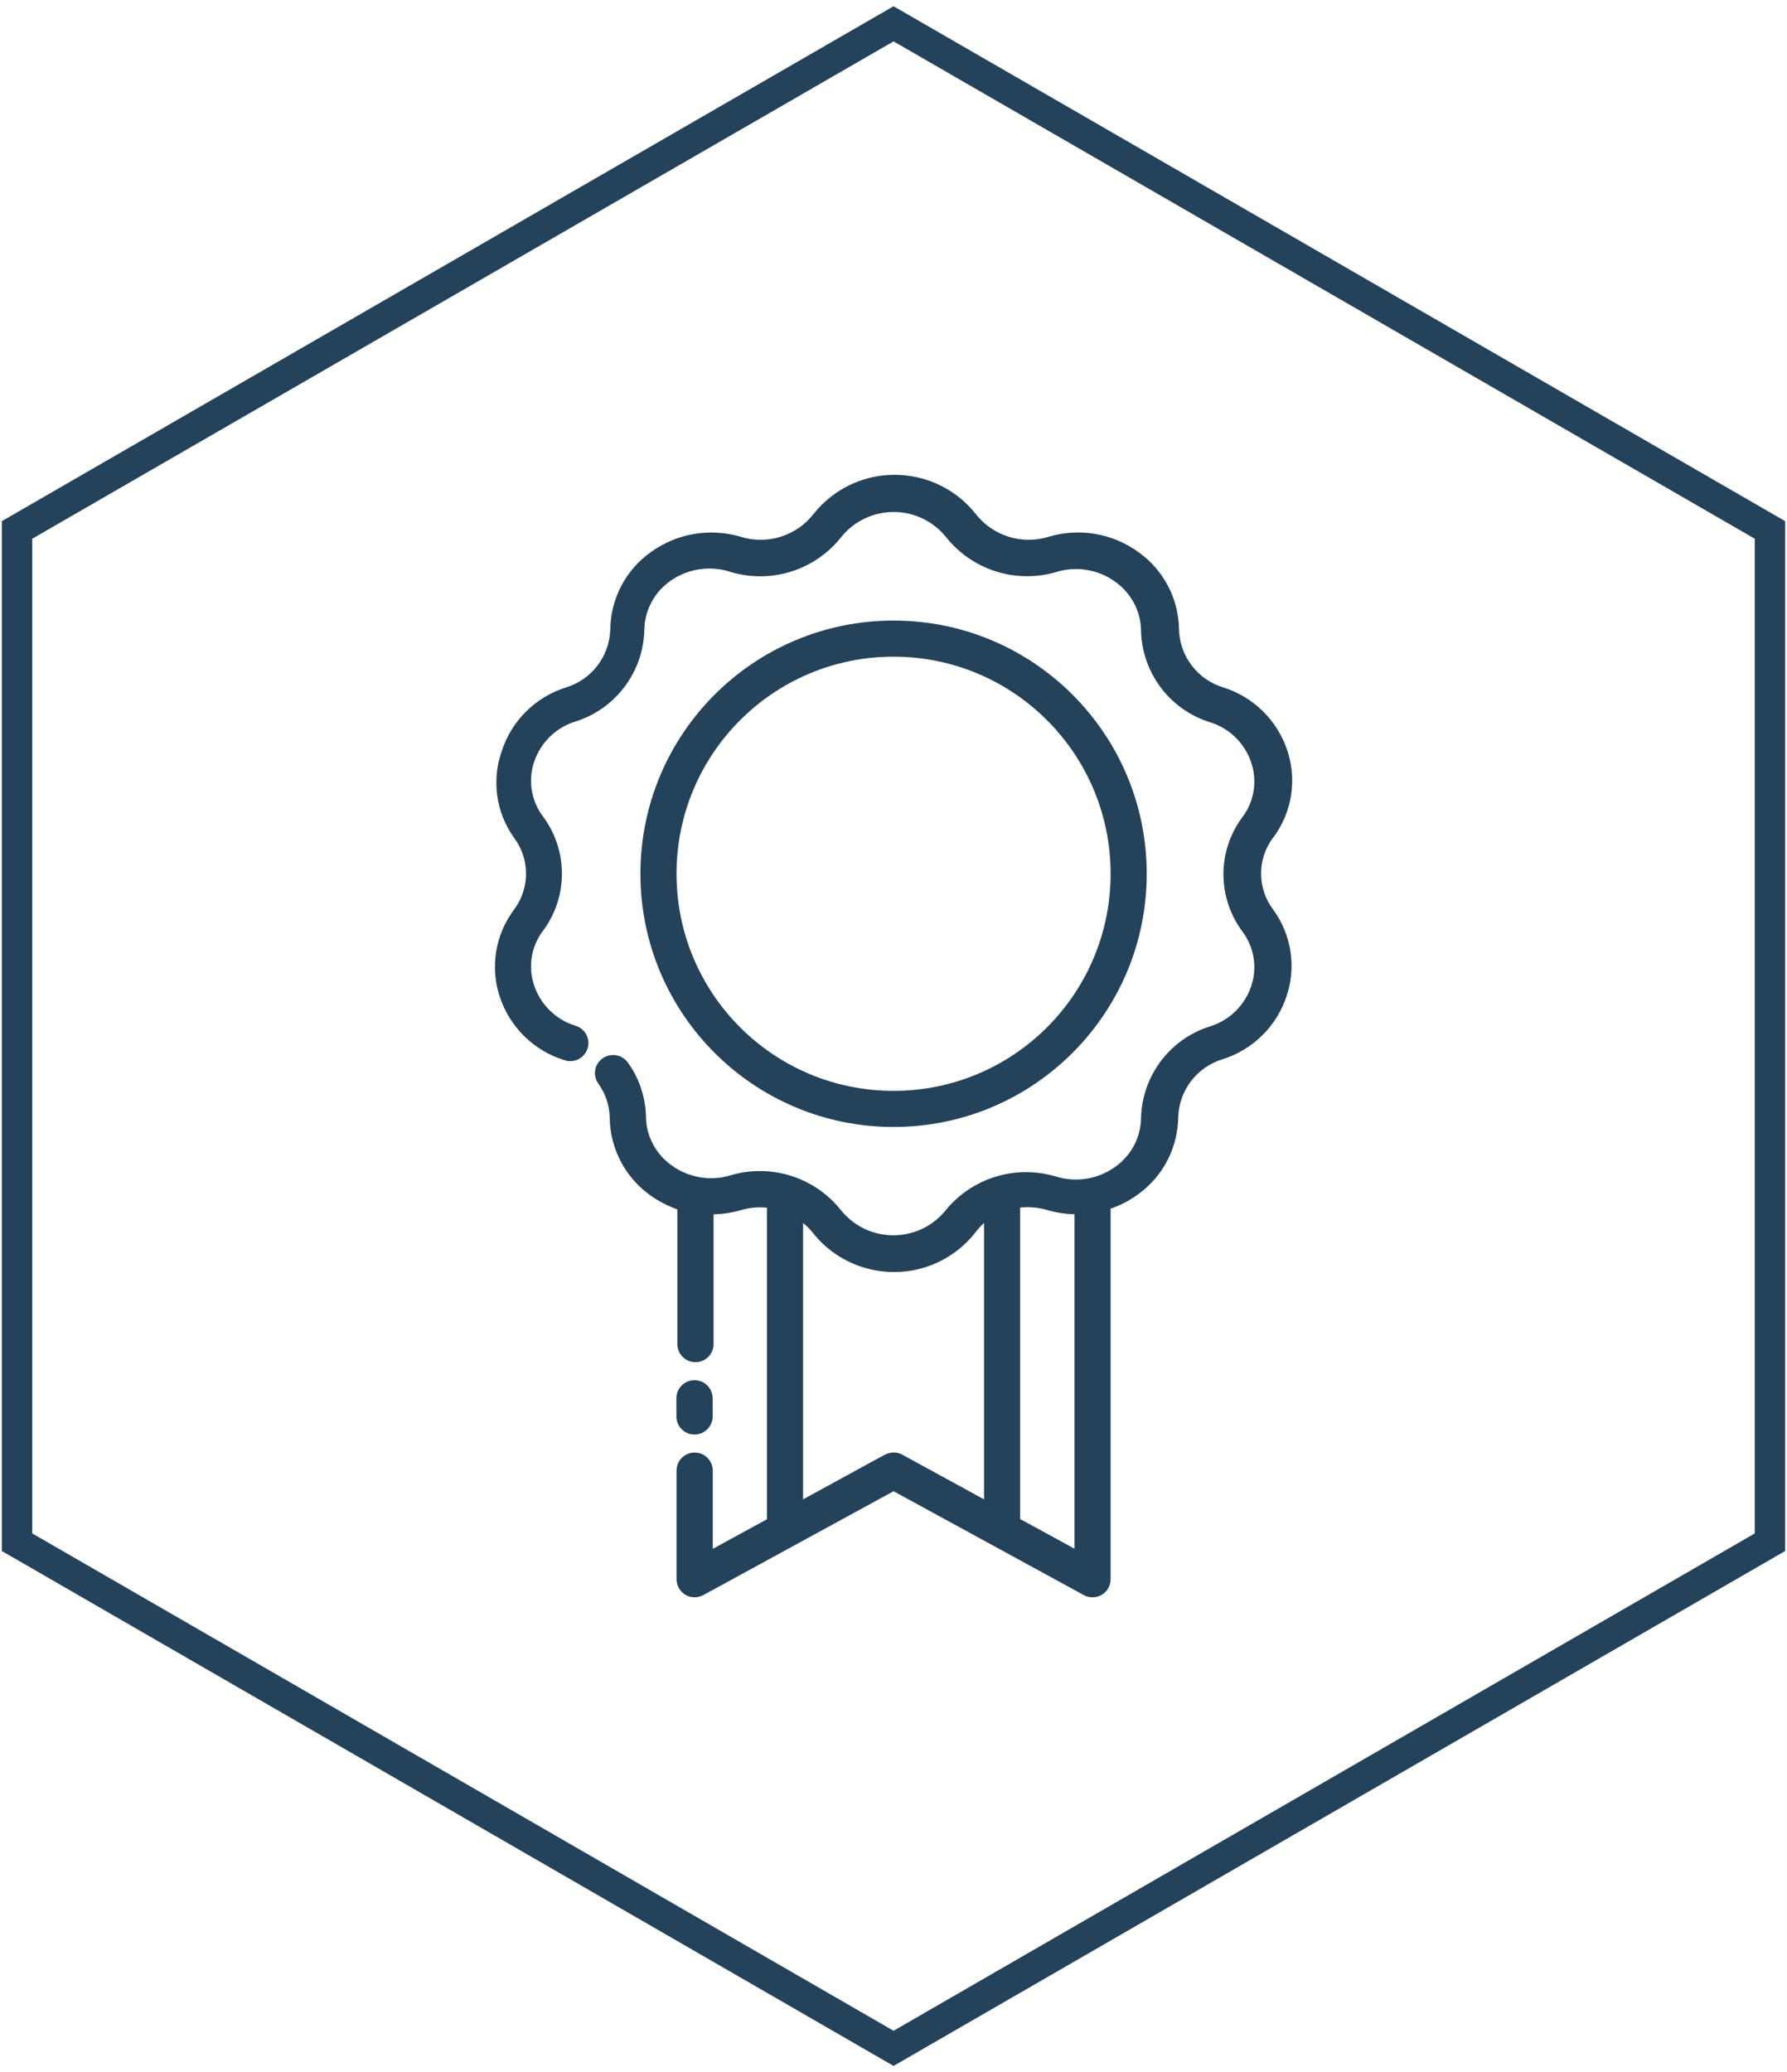 <?xml version="1.0" encoding="UTF-8"?>
<svg id="Layer_1" xmlns="http://www.w3.org/2000/svg" viewBox="0 0 132.15 153.21">
  <defs>
    <style>
      .cls-1 {
        fill: #25425b;
      }

      .cls-2 {
        fill: none;
        stroke: #25425b;
        stroke-miterlimit: 10;
        stroke-width: 2.25px;
      }
    </style>
  </defs>
  <g>
    <path class="cls-1" d="M51.36,106.06c.74,0,1.34-.6,1.34-1.34v-1.34c0-.74-.6-1.34-1.34-1.34s-1.34.6-1.34,1.34v1.34c0,.74.6,1.34,1.34,1.34Z"/>
    <path class="cls-1" d="M94.16,61.92c1.36-1.82,1.76-4.2,1.06-6.37-.73-2.26-2.51-4.03-4.77-4.73-1.89-.58-3.21-2.3-3.26-4.28-.03-2.26-1.13-4.38-2.97-5.7-1.93-1.41-4.4-1.84-6.69-1.15-1.95.6-4.08-.06-5.35-1.66-2.61-3.32-7.42-3.9-10.74-1.3-.48.38-.92.81-1.3,1.3-1.27,1.6-3.39,2.26-5.35,1.66-2.29-.68-4.76-.26-6.69,1.15-1.84,1.32-2.94,3.43-2.97,5.7-.06,1.98-1.37,3.7-3.26,4.28-2.27.71-4.05,2.47-4.77,4.73-.75,2.14-.42,4.51.9,6.37,1.2,1.58,1.2,3.77,0,5.35-1.36,1.82-1.76,4.2-1.06,6.37.73,2.26,2.51,4.03,4.77,4.73.69.26,1.46-.1,1.72-.79.26-.69-.1-1.46-.79-1.72-.03-.01-.06-.02-.1-.03-1.45-.45-2.58-1.57-3.05-3.01-.45-1.37-.2-2.87.67-4.01,1.86-2.5,1.86-5.93,0-8.44-.87-1.15-1.12-2.65-.67-4.01.47-1.44,1.6-2.56,3.05-3.01,2.98-.93,5.04-3.67,5.11-6.79.02-1.42.72-2.74,1.87-3.57,1.3-.95,2.99-1.21,4.52-.7,2.99.89,6.22-.13,8.16-2.57,1.72-2.15,4.85-2.49,6.99-.78.29.23.55.49.78.78,1.94,2.43,5.16,3.45,8.14,2.57,1.5-.46,3.14-.19,4.4.75,1.15.83,1.85,2.15,1.87,3.57.07,3.13,2.12,5.86,5.11,6.79,1.45.45,2.58,1.57,3.05,3.01.45,1.37.2,2.87-.67,4.01-1.86,2.5-1.86,5.93,0,8.44.87,1.15,1.12,2.65.67,4.01-.47,1.44-1.6,2.56-3.05,3.01-2.98.93-5.04,3.67-5.11,6.79-.02,1.42-.72,2.74-1.87,3.57-1.26.93-2.9,1.21-4.4.75-2.97-.9-6.19.07-8.16,2.47-1.72,2.15-4.85,2.49-6.99.78-.29-.23-.55-.49-.78-.78-1.94-2.43-5.16-3.45-8.14-2.57-1.5.46-3.13.18-4.4-.75-1.15-.83-1.85-2.15-1.87-3.57-.03-1.44-.49-2.84-1.34-4.01-.43-.6-1.26-.74-1.87-.31s-.74,1.26-.31,1.87c.53.74.83,1.62.84,2.53.03,2.26,1.13,4.38,2.97,5.7.62.45,1.31.81,2.03,1.06v9.96c0,.74.6,1.34,1.34,1.34s1.34-.6,1.34-1.34v-9.59c.69-.02,1.38-.12,2.05-.32.62-.18,1.26-.24,1.9-.17v23.03l-4.01,2.19v-5.78c0-.74-.6-1.34-1.34-1.34s-1.34.6-1.34,1.34v8.02c0,.74.6,1.34,1.33,1.34.23,0,.45-.06.65-.16l14.07-7.68,14.07,7.68c.65.35,1.46.12,1.82-.53.11-.2.16-.42.16-.65v-27.39c.73-.25,1.41-.6,2.03-1.06,1.84-1.32,2.94-3.43,2.97-5.7.06-1.98,1.37-3.7,3.26-4.28,2.27-.71,4.05-2.47,4.77-4.73.71-2.15.33-4.5-1-6.33-1.2-1.58-1.2-3.77,0-5.35ZM65.43,107.55l-6.04,3.3v-20.43c.26.21.49.44.7.7,2.61,3.32,7.42,3.9,10.74,1.3.48-.38.92-.81,1.3-1.3.19-.25.4-.49.64-.7v20.43l-6.04-3.3c-.4-.22-.88-.22-1.28,0ZM75.44,112.31v-23.03c.66-.07,1.33-.01,1.97.17.66.2,1.35.31,2.05.32v24.73l-4.01-2.19Z"/>
    <path class="cls-1" d="M66.08,83.32c10.34,0,18.72-8.38,18.72-18.72s-8.38-18.72-18.72-18.72-18.72,8.38-18.72,18.72,8.38,18.72,18.72,18.72ZM66.08,48.55c8.86,0,16.05,7.18,16.05,16.05s-7.18,16.05-16.05,16.05-16.05-7.18-16.05-16.05,7.18-16.05,16.05-16.05Z"/>
  </g>
  <polygon class="cls-2" points="130.89 114.02 130.89 39.18 66.08 1.76 1.26 39.18 1.26 114.02 66.08 151.44 130.89 114.02"/>
</svg>
